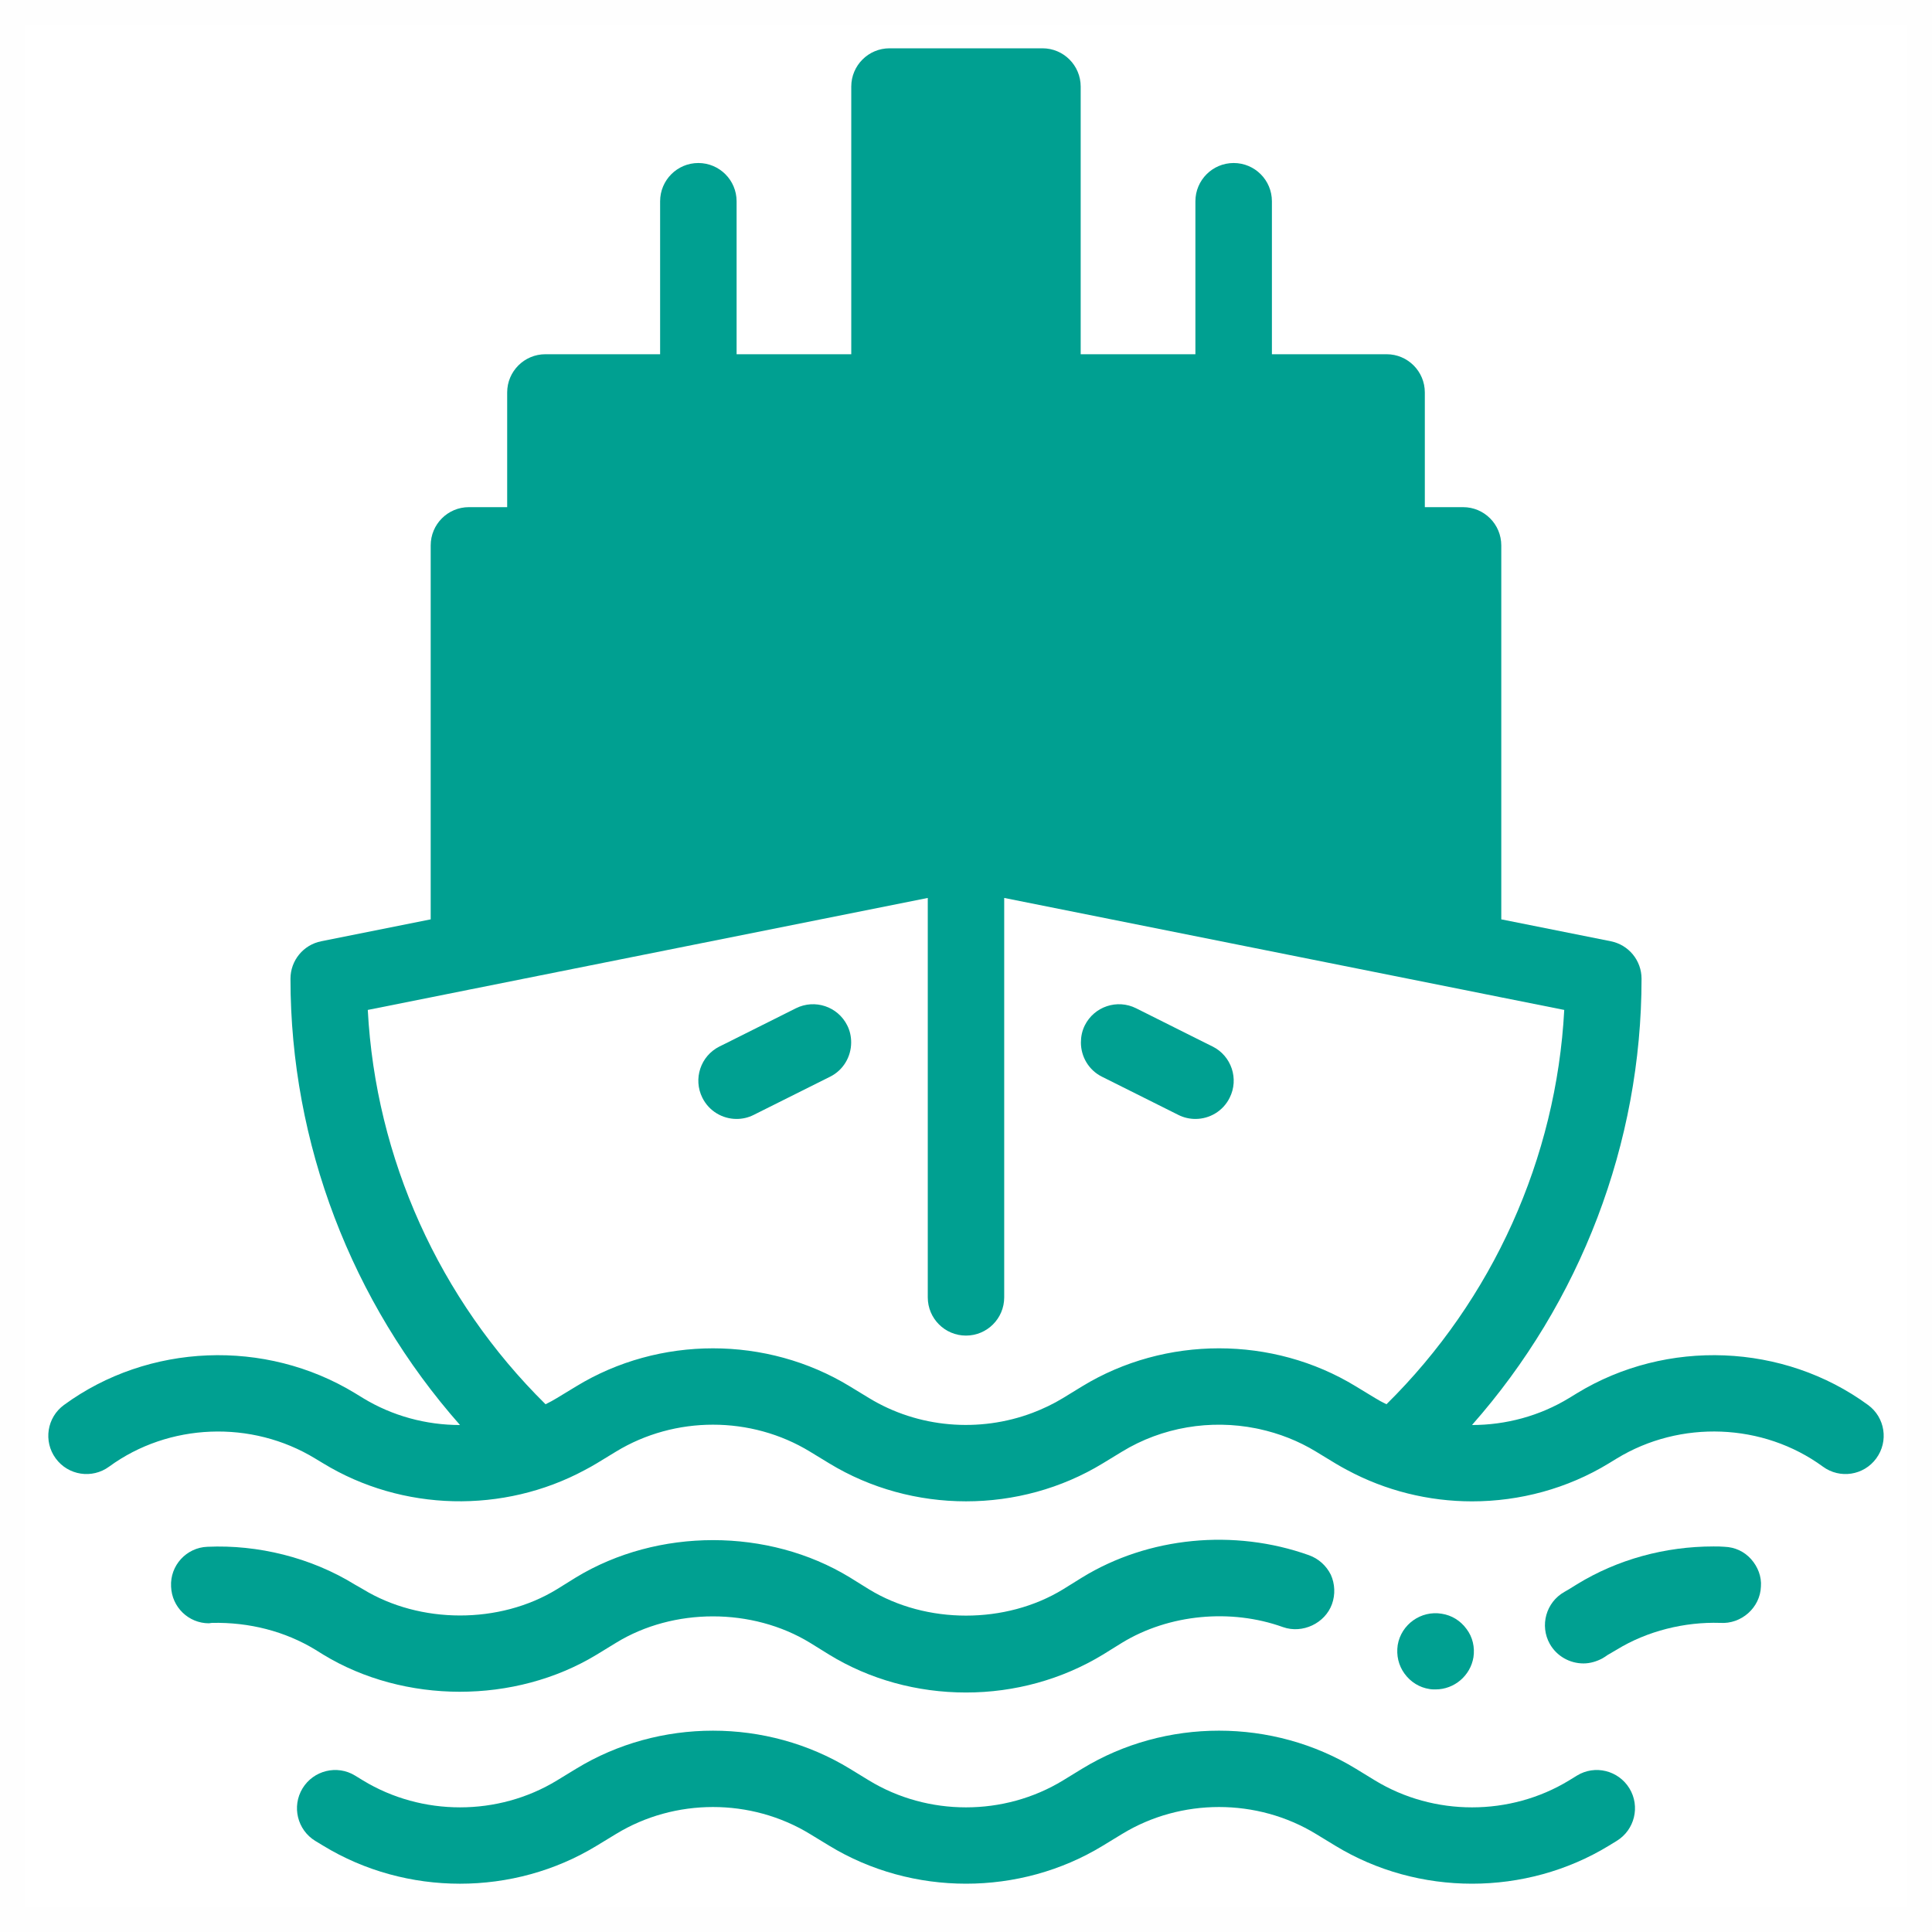 <svg width="80" height="80" viewBox="0 0 80 80" fill="none" xmlns="http://www.w3.org/2000/svg">
<path opacity="0.01" d="M79.5 0.5V79.5H0.5V0.5H79.5Z" stroke="#707070"/>
<path fill-rule="evenodd" clip-rule="evenodd" d="M66.62 76.426C64.9 77.475 62.926 78 60.954 78C58.981 78 57.009 77.475 55.286 76.424L54.496 75.943C52.054 74.452 48.9 74.452 46.46 75.943L45.667 76.426C42.226 78.525 37.777 78.525 34.331 76.424L33.541 75.943C31.099 74.452 27.944 74.452 25.505 75.943L24.714 76.424C21.271 78.527 16.82 78.525 13.378 76.424L13.056 76.229C12.31 75.773 12.074 74.799 12.527 74.053C12.981 73.307 13.958 73.066 14.704 73.524L15.026 73.721C17.47 75.211 20.625 75.211 23.065 73.723L23.857 73.24C27.298 71.138 31.747 71.138 35.191 73.24L35.981 73.723C38.423 75.211 41.576 75.211 44.018 73.723L44.81 73.238C48.251 71.138 52.7 71.138 56.144 73.24L56.934 73.723C59.376 75.211 62.531 75.211 64.973 73.723L65.297 73.524C66.041 73.066 67.015 73.307 67.471 74.053C67.925 74.799 67.689 75.773 66.942 76.229L66.62 76.426Z" fill="#00A091"/>
<path fill-rule="evenodd" clip-rule="evenodd" d="M61.012 68.626C61.075 68.214 60.981 67.787 60.726 67.453C60.473 67.106 60.109 66.884 59.697 66.821C58.842 66.677 58.018 67.263 57.876 68.118C57.814 68.546 57.908 68.958 58.16 69.305C58.416 69.654 58.779 69.876 59.191 69.939C59.271 69.955 59.365 69.955 59.444 69.955C60.22 69.955 60.885 69.387 61.012 68.626Z" fill="#00A091"/>
<path fill-rule="evenodd" clip-rule="evenodd" d="M25.512 68.023C27.889 66.566 31.151 66.566 33.54 68.023L34.333 68.515C36.011 69.543 37.975 70.083 40.001 70.083C42.012 70.083 43.975 69.543 45.668 68.515L46.461 68.023C48.409 66.836 50.972 66.6 53.126 67.375C53.935 67.66 54.867 67.217 55.154 66.424C55.296 66.029 55.279 65.586 55.106 65.205C54.916 64.825 54.598 64.541 54.203 64.398C51.1 63.29 47.554 63.637 44.815 65.316L44.023 65.808C41.648 67.263 38.355 67.263 35.98 65.808L35.188 65.316C31.815 63.259 27.239 63.259 23.852 65.316L23.06 65.808C20.684 67.263 17.392 67.248 15.033 65.808L14.699 65.617C12.878 64.492 10.678 63.955 8.588 64.049C7.718 64.081 7.036 64.825 7.084 65.697C7.116 66.552 7.812 67.217 8.65 67.217L8.778 67.2C10.329 67.168 11.801 67.549 13.053 68.308L13.386 68.515C16.741 70.557 21.318 70.572 24.707 68.515L25.512 68.023Z" fill="#00A091"/>
<path fill-rule="evenodd" clip-rule="evenodd" d="M65.3 65.601L64.967 65.808C64.905 65.839 64.84 65.885 64.777 65.918C64.018 66.345 63.748 67.313 64.175 68.072C64.462 68.578 64.999 68.879 65.57 68.879C65.839 68.879 66.107 68.799 66.345 68.674C66.425 68.626 66.504 68.578 66.567 68.53L66.947 68.308C68.212 67.532 69.763 67.154 71.221 67.2C72.107 67.263 72.885 66.566 72.916 65.697C72.948 65.285 72.789 64.873 72.504 64.555C72.218 64.24 71.84 64.066 71.411 64.049C71.252 64.035 71.11 64.035 70.953 64.035C68.942 64.035 66.979 64.572 65.3 65.601Z" fill="#00A091"/>
<path fill-rule="evenodd" clip-rule="evenodd" d="M66.944 60.395L66.62 60.593C64.899 61.643 62.926 62.168 60.954 62.168C59.165 62.168 57.377 61.731 55.776 60.867C55.625 60.786 55.477 60.706 55.332 60.618L54.987 60.409L54.496 60.11C53.76 59.661 52.962 59.352 52.136 59.172L52.006 59.145C50.127 58.77 48.126 59.092 46.46 60.11L45.667 60.593C42.226 62.692 37.777 62.692 34.331 60.591L34.032 60.409L33.541 60.11C31.099 58.62 27.944 58.622 25.504 60.11L24.714 60.591C24.551 60.692 24.386 60.779 24.219 60.869C20.85 62.684 16.659 62.594 13.378 60.591L13.056 60.397C10.418 58.787 6.989 58.923 4.52 60.729C3.813 61.248 2.822 61.095 2.306 60.389C1.789 59.682 1.942 58.693 2.649 58.177C6.142 55.618 10.986 55.423 14.706 57.692L15.026 57.888C16.249 58.634 17.648 59.007 19.048 59.007C14.557 53.922 12.028 47.339 12.028 40.527C12.028 39.772 12.561 39.122 13.301 38.976L17.834 38.069V32.083V22.585C17.834 21.709 18.542 21 19.416 21H21.001V16.25C21.001 15.377 21.71 14.668 22.584 14.668H27.334V8.335C27.334 7.459 28.043 6.75 28.916 6.75C29.79 6.75 30.501 7.459 30.501 8.335V14.668H35.249V3.585C35.249 2.711 35.958 2 36.834 2H43.167C44.041 2 44.749 2.711 44.749 3.585V14.668H49.499V8.335C49.499 7.459 50.208 6.75 51.084 6.75C51.958 6.75 52.667 7.459 52.667 8.335V14.668H57.417C58.291 14.668 58.999 15.377 58.999 16.25V21H60.582C61.458 21 62.165 21.709 62.165 22.585V32.083V38.069L66.7 38.976C67.44 39.122 67.973 39.772 67.973 40.527C67.973 47.339 65.443 53.922 60.952 59.007C62.351 59.007 63.752 58.634 64.973 57.89L65.297 57.692C69.012 55.423 73.858 55.618 77.352 58.177C78.058 58.693 78.211 59.682 77.692 60.389C77.176 61.095 76.187 61.248 75.481 60.729C73.009 58.921 69.579 58.787 66.944 60.395ZM35.981 57.888C38.019 59.132 40.555 59.335 42.759 58.501C43.194 58.335 43.616 58.135 44.018 57.89L44.81 57.405C46.531 56.355 48.504 55.831 50.476 55.831C52.449 55.831 54.423 56.355 56.144 57.407L56.936 57.888C57.082 57.98 57.241 58.064 57.411 58.147C61.814 53.801 64.446 47.957 64.772 41.819L62.165 41.299L60.582 40.981L55.675 40L41.582 37.182V40V41.583V43.168V53.721C41.582 54.595 40.873 55.304 39.999 55.304C39.125 55.304 38.417 54.595 38.417 53.721V43.168V41.583V40V37.182L24.323 40L19.416 40.981L17.834 41.299L15.229 41.819C15.553 47.957 18.185 53.801 22.59 58.147C22.759 58.064 22.916 57.98 23.065 57.888L23.857 57.407C27.298 55.306 31.747 55.306 35.191 57.407L35.981 57.888Z" fill="#00A091"/>
<path fill-rule="evenodd" clip-rule="evenodd" d="M40.31 33.697L58.998 37.435V33.666H57.416C56.54 33.666 55.831 32.957 55.831 32.083C55.831 31.209 56.54 30.5 57.416 30.5H58.998V24.168H57.416H54.248V28.918C54.248 29.792 53.54 30.5 52.666 30.5H46.331H39.998H33.666H27.333C26.459 30.5 25.748 29.792 25.748 28.918V24.168H22.582H21V30.5H22.582C23.457 30.5 24.165 31.209 24.165 32.083C24.165 32.957 23.457 33.666 22.582 33.666H21V37.435L39.676 33.701C39.881 33.66 40.105 33.655 40.31 33.697ZM32.084 24.168H28.916V27.333H32.084V24.168Z" fill="#00A091"/>
<path fill-rule="evenodd" clip-rule="evenodd" d="M33.666 21H39.999H46.332H52.667H55.832V17.835H43.166H36.834H24.166V21H27.334H33.666Z" fill="#00A091"/>
<path fill-rule="evenodd" clip-rule="evenodd" d="M41.583 5.168H38.418V14.668H41.583V5.168Z" fill="#00A091"/>
<path fill-rule="evenodd" clip-rule="evenodd" d="M38.417 24.168H35.25V27.333H38.417V24.168Z" fill="#00A091"/>
<path fill-rule="evenodd" clip-rule="evenodd" d="M44.75 24.168H41.582V27.333H44.75V24.168Z" fill="#00A091"/>
<path fill-rule="evenodd" clip-rule="evenodd" d="M51.085 24.168H47.918V27.333H51.085V24.168Z" fill="#00A091"/>
<path fill-rule="evenodd" clip-rule="evenodd" d="M35.245 43.168C35.245 42.927 35.197 42.687 35.082 42.459C34.691 41.677 33.742 41.359 32.958 41.75L30.125 43.168L29.792 43.333C29.009 43.724 28.693 44.675 29.084 45.457C29.362 46.013 29.92 46.333 30.501 46.333C30.739 46.333 30.98 46.281 31.208 46.166L34.375 44.583C34.929 44.305 35.243 43.747 35.245 43.168Z" fill="#00A091"/>
<path fill-rule="evenodd" clip-rule="evenodd" d="M49.5 46.333C50.081 46.333 50.641 46.013 50.917 45.457C51.31 44.675 50.992 43.724 50.21 43.333L49.876 43.168L47.043 41.75C46.259 41.359 45.31 41.677 44.919 42.459C44.806 42.687 44.758 42.927 44.758 43.168C44.758 43.747 45.074 44.305 45.627 44.583L48.793 46.166C49.021 46.281 49.263 46.333 49.5 46.333Z" fill="#00A091"/>
</svg>
